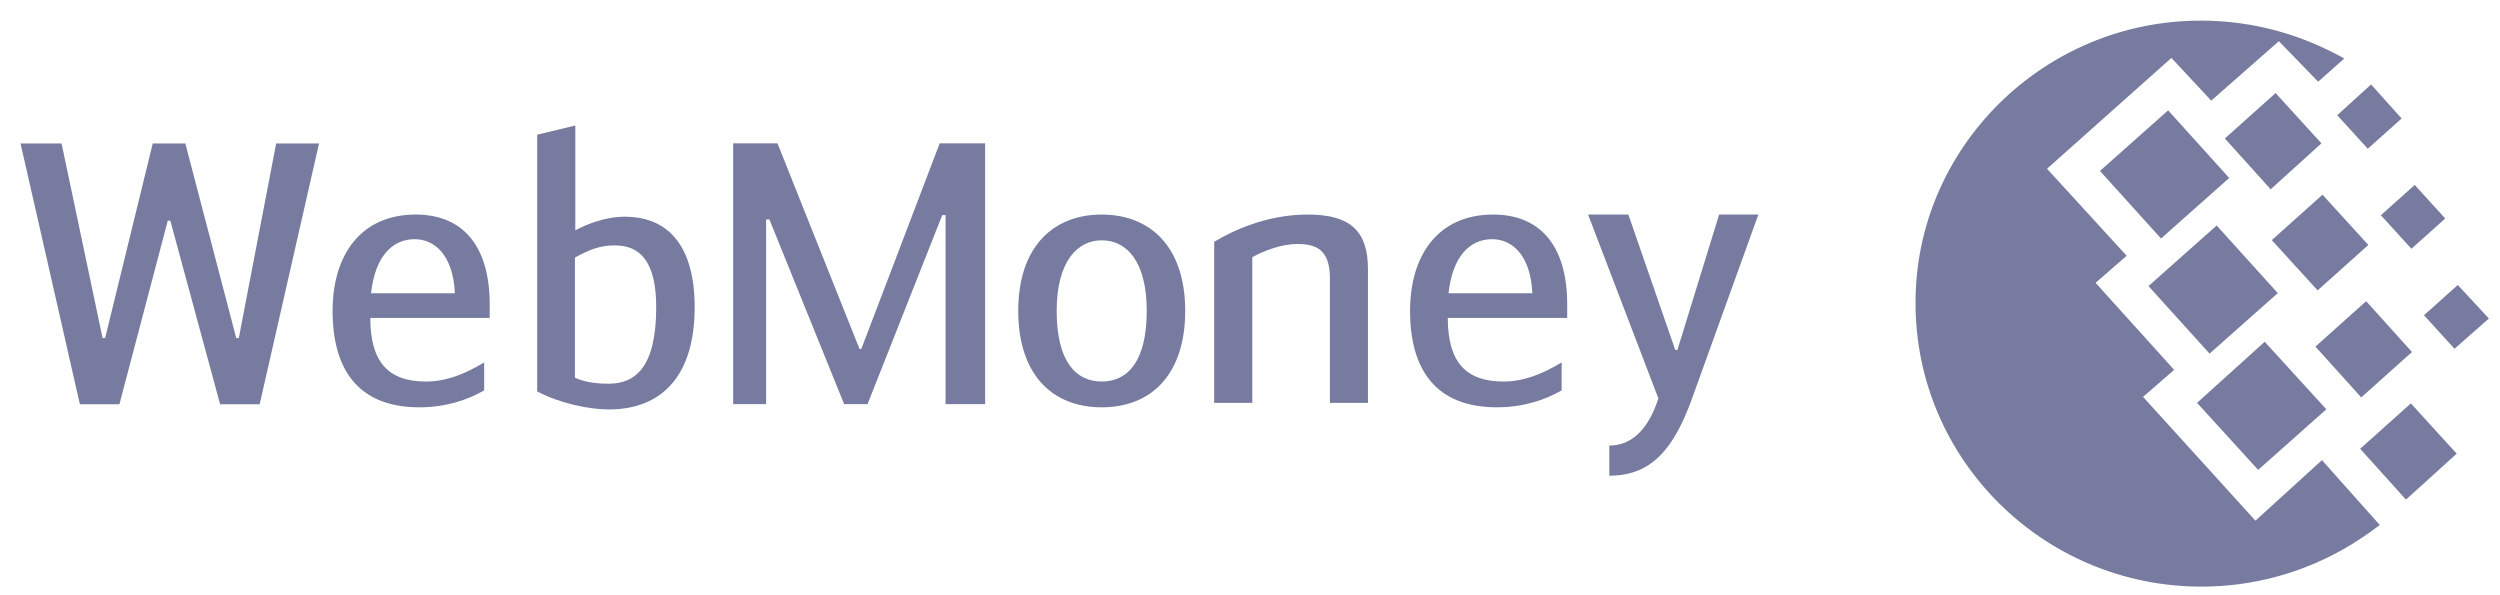 <svg width="105" height="25" viewBox="0 0 105 25" fill="none" xmlns="http://www.w3.org/2000/svg">
<path d="M92.436 0.866C94.315 0.866 96.102 1.298 97.706 2.069C97.957 2.183 98.211 2.319 98.461 2.456L97.362 3.432L95.713 1.729L92.872 4.227L91.199 2.433L85.975 7.087L89.32 10.743L88.014 11.878L91.314 15.534L90.008 16.668L94.728 21.868L97.522 19.325L99.951 22.05C99.47 22.413 98.943 22.777 98.371 23.095C96.629 24.071 94.613 24.638 92.459 24.638C85.837 24.638 80.453 19.303 80.453 12.742C80.43 6.225 85.814 0.866 92.436 0.866ZM90.236 12.015L93.1 9.471L95.667 12.31L92.802 14.852L90.236 12.015ZM92.276 16.919L95.117 14.354L97.706 17.191L94.842 19.735L92.276 16.919ZM88.198 7.179L91.061 4.635L93.627 7.474L90.763 10.017L88.198 7.179ZM93.444 5.816L95.575 3.909L97.5 6.02L95.369 7.95L93.444 5.816ZM97.248 14.557L99.378 12.65L101.303 14.784L99.172 16.692L97.248 14.557ZM99.126 18.849L101.257 16.942L103.181 19.053L101.051 20.983L99.126 18.849ZM99.997 9.04L101.418 7.768L102.7 9.177L101.28 10.448L99.997 9.04ZM98.164 4.84L99.585 3.546L100.868 4.976L99.447 6.247L98.164 4.84ZM101.807 13.241L103.227 11.969L104.533 13.377L103.09 14.648L101.807 13.241ZM95.415 10.085L97.546 8.177L99.47 10.289L97.34 12.196L95.415 10.085Z" fill="#767B9F"/>
<path d="M7.154 9.269H7.046L5.015 16.979H3.355L0.863 6.026H2.586L4.308 14.199H4.416L6.415 6.026H7.784L9.922 14.199H10.03L11.599 6.026H13.399L10.906 16.979H9.245L7.154 9.269Z" fill="#767B9F"/>
<path d="M15.584 12.316H19.105C19.029 10.695 18.244 10.046 17.414 10.046C16.476 10.046 15.752 10.772 15.584 12.316ZM20.335 15.222V16.396C19.643 16.797 18.721 17.107 17.613 17.107C15.03 17.107 13.969 15.5 13.969 13.059C13.969 10.71 15.153 9.011 17.46 9.011C19.382 9.011 20.567 10.263 20.567 12.78V13.352H15.553C15.553 15.205 16.306 16.024 17.891 16.024C18.721 16.024 19.49 15.73 20.335 15.222Z" fill="#767B9F"/>
<path d="M24.147 15.868C24.639 16.084 25.178 16.116 25.563 16.116C26.701 16.116 27.561 15.404 27.561 12.902C27.561 10.94 26.854 10.307 25.823 10.307C25.208 10.307 24.762 10.477 24.147 10.817V15.868ZM24.163 9.674C24.623 9.427 25.407 9.102 26.238 9.102C28.146 9.102 29.176 10.43 29.176 12.902C29.176 15.791 27.792 17.197 25.563 17.197C24.747 17.197 23.486 16.935 22.562 16.439V5.657L24.163 5.271V9.674H24.163Z" fill="#767B9F"/>
<path d="M36.099 14.655H36.176L39.467 6.02H41.375V16.973H39.714V9.032H39.575L36.437 16.973H35.454L32.315 9.218H32.177V16.973H30.793V6.02H32.654L36.099 14.655Z" fill="#767B9F"/>
<path d="M48.163 13.059C48.163 10.973 47.318 10.093 46.272 10.093C45.257 10.093 44.38 10.973 44.38 13.059C44.38 15.175 45.181 16.024 46.272 16.024C47.364 16.024 48.163 15.175 48.163 13.059ZM42.766 13.059C42.766 10.354 44.242 9.011 46.272 9.011C48.303 9.011 49.779 10.354 49.779 13.059C49.779 15.7 48.38 17.107 46.272 17.107C44.165 17.107 42.766 15.7 42.766 13.059Z" fill="#767B9F"/>
<path d="M50.996 10.155C51.688 9.737 53.15 9.011 54.918 9.011C56.764 9.011 57.455 9.737 57.455 11.328V16.921H55.856V11.684C55.856 10.463 55.257 10.247 54.472 10.247C53.858 10.247 53.072 10.526 52.596 10.804V16.921H50.996V10.155Z" fill="#767B9F"/>
<path d="M60.837 12.316H64.359C64.283 10.695 63.498 10.046 62.667 10.046C61.729 10.046 61.007 10.772 60.837 12.316ZM65.589 15.222V16.396C64.897 16.797 63.974 17.107 62.867 17.107C60.285 17.107 59.223 15.5 59.223 13.059C59.223 10.71 60.406 9.011 62.714 9.011C64.637 9.011 65.822 10.263 65.822 12.78V13.352H60.807C60.807 15.205 61.561 16.024 63.145 16.024C63.974 16.024 64.745 15.73 65.589 15.222Z" fill="#767B9F"/>
<path d="M72.204 9.011H73.851L71.067 16.734C70.296 18.866 69.359 19.979 67.591 19.979V18.713C68.638 18.713 69.282 17.878 69.652 16.734L66.699 9.011H68.391L70.36 14.696H70.452L72.204 9.011Z" fill="#767B9F"/>
</svg>
